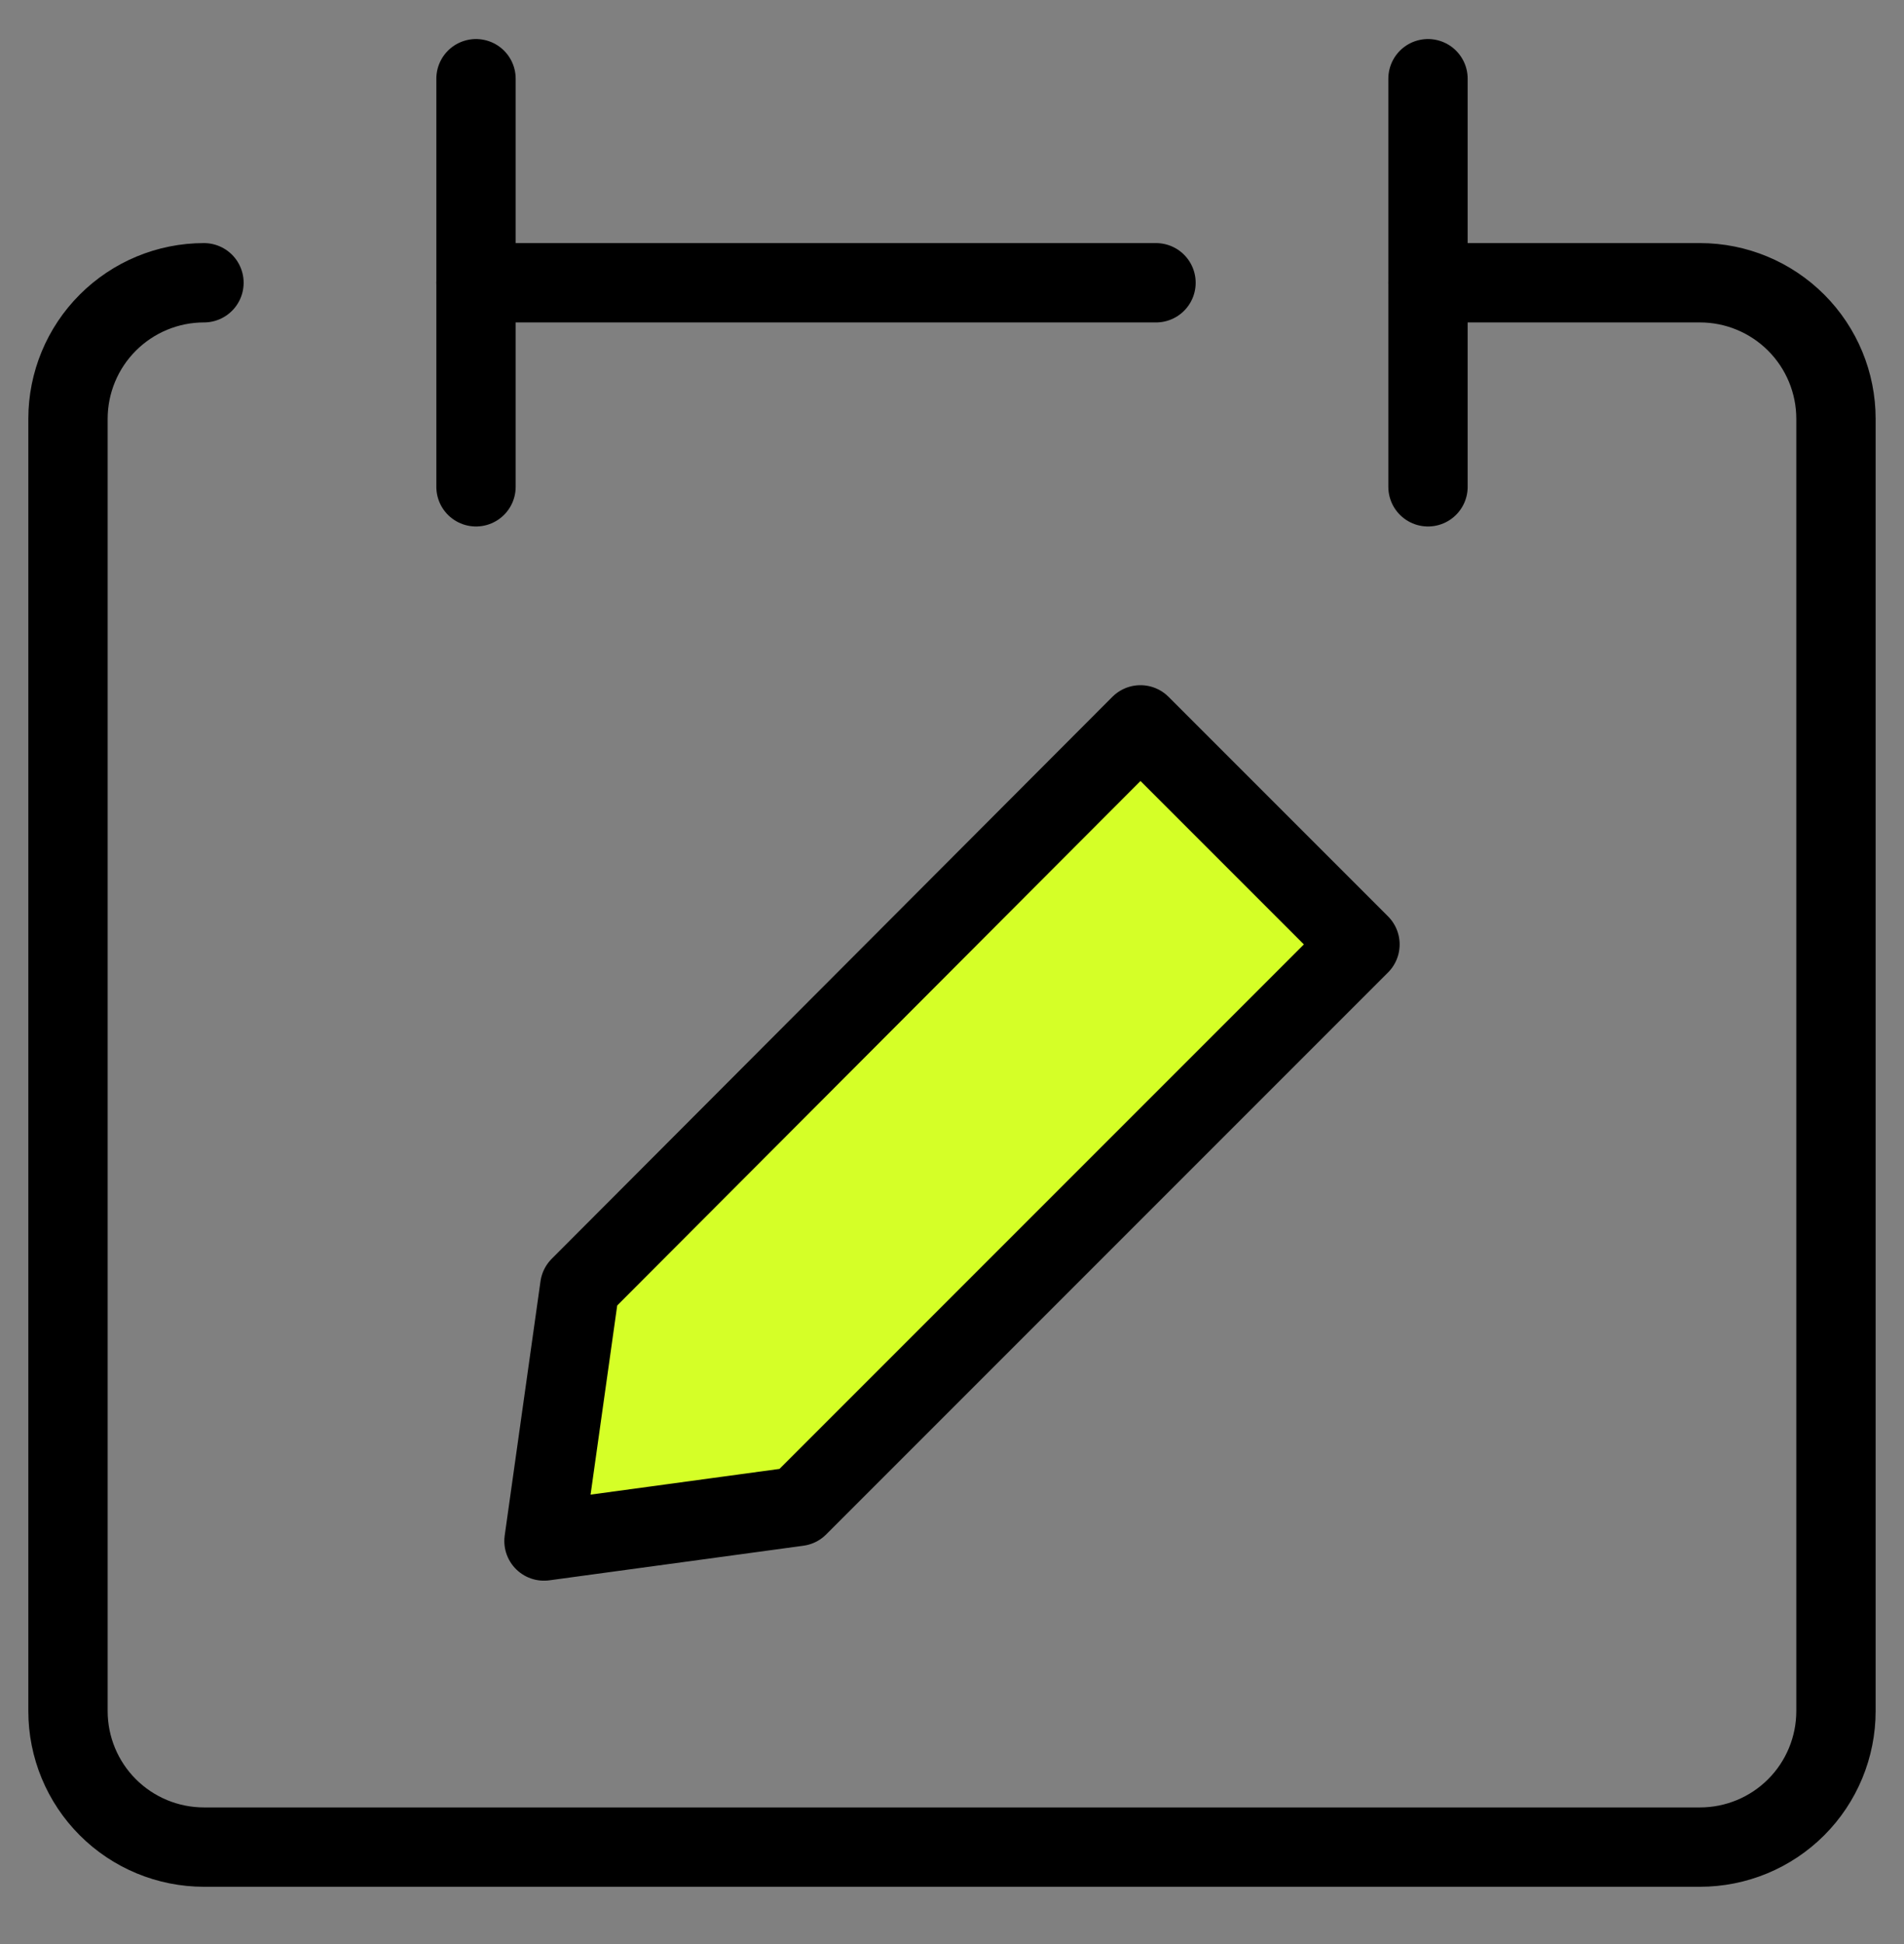 <svg xmlns="http://www.w3.org/2000/svg" width="48" height="49" viewBox="0 0 48 49" fill="none"><rect x="0" y="0" width="48" height="49" fill="#808080" stroke="none"/><g clip-path="url(#clip0_15464_956)"><path d="M5.142 7.127C4.233 7.127 3.361 7.489 2.718 8.132C2.075 8.775 1.714 9.647 1.714 10.556V43.127C1.714 44.037 2.075 44.909 2.718 45.552C3.361 46.195 4.233 46.556 5.142 46.556H42.857C43.766 46.556 44.638 46.195 45.281 45.552C45.924 44.909 46.285 44.037 46.285 43.127V10.556C46.285 9.647 45.924 8.775 45.281 8.132C44.638 7.489 43.766 7.127 42.857 7.127H36" stroke="black" stroke-width="2" stroke-linecap="round" stroke-linejoin="round"></path><path d="M12 1.984V12.27" stroke="black" stroke-width="2" stroke-linecap="round" stroke-linejoin="round"></path><path d="M36 1.984V12.27" stroke="black" stroke-width="2" stroke-linecap="round" stroke-linejoin="round"></path><path d="M12 7.127H29.143" stroke="black" stroke-width="2" stroke-linecap="round" stroke-linejoin="round"></path><path d="M34.285 23.804L20.12 37.969L13.714 38.841L14.616 32.435L28.751 18.27L34.285 23.804Z" fill="#D5FF27" stroke="black" stroke-width="2" stroke-linecap="round" stroke-linejoin="round"></path></g><defs><clipPath id="clip0_15464_956"><rect width="48" height="48" fill="white" transform="translate(0 0.27)"></rect></clipPath></defs></svg>